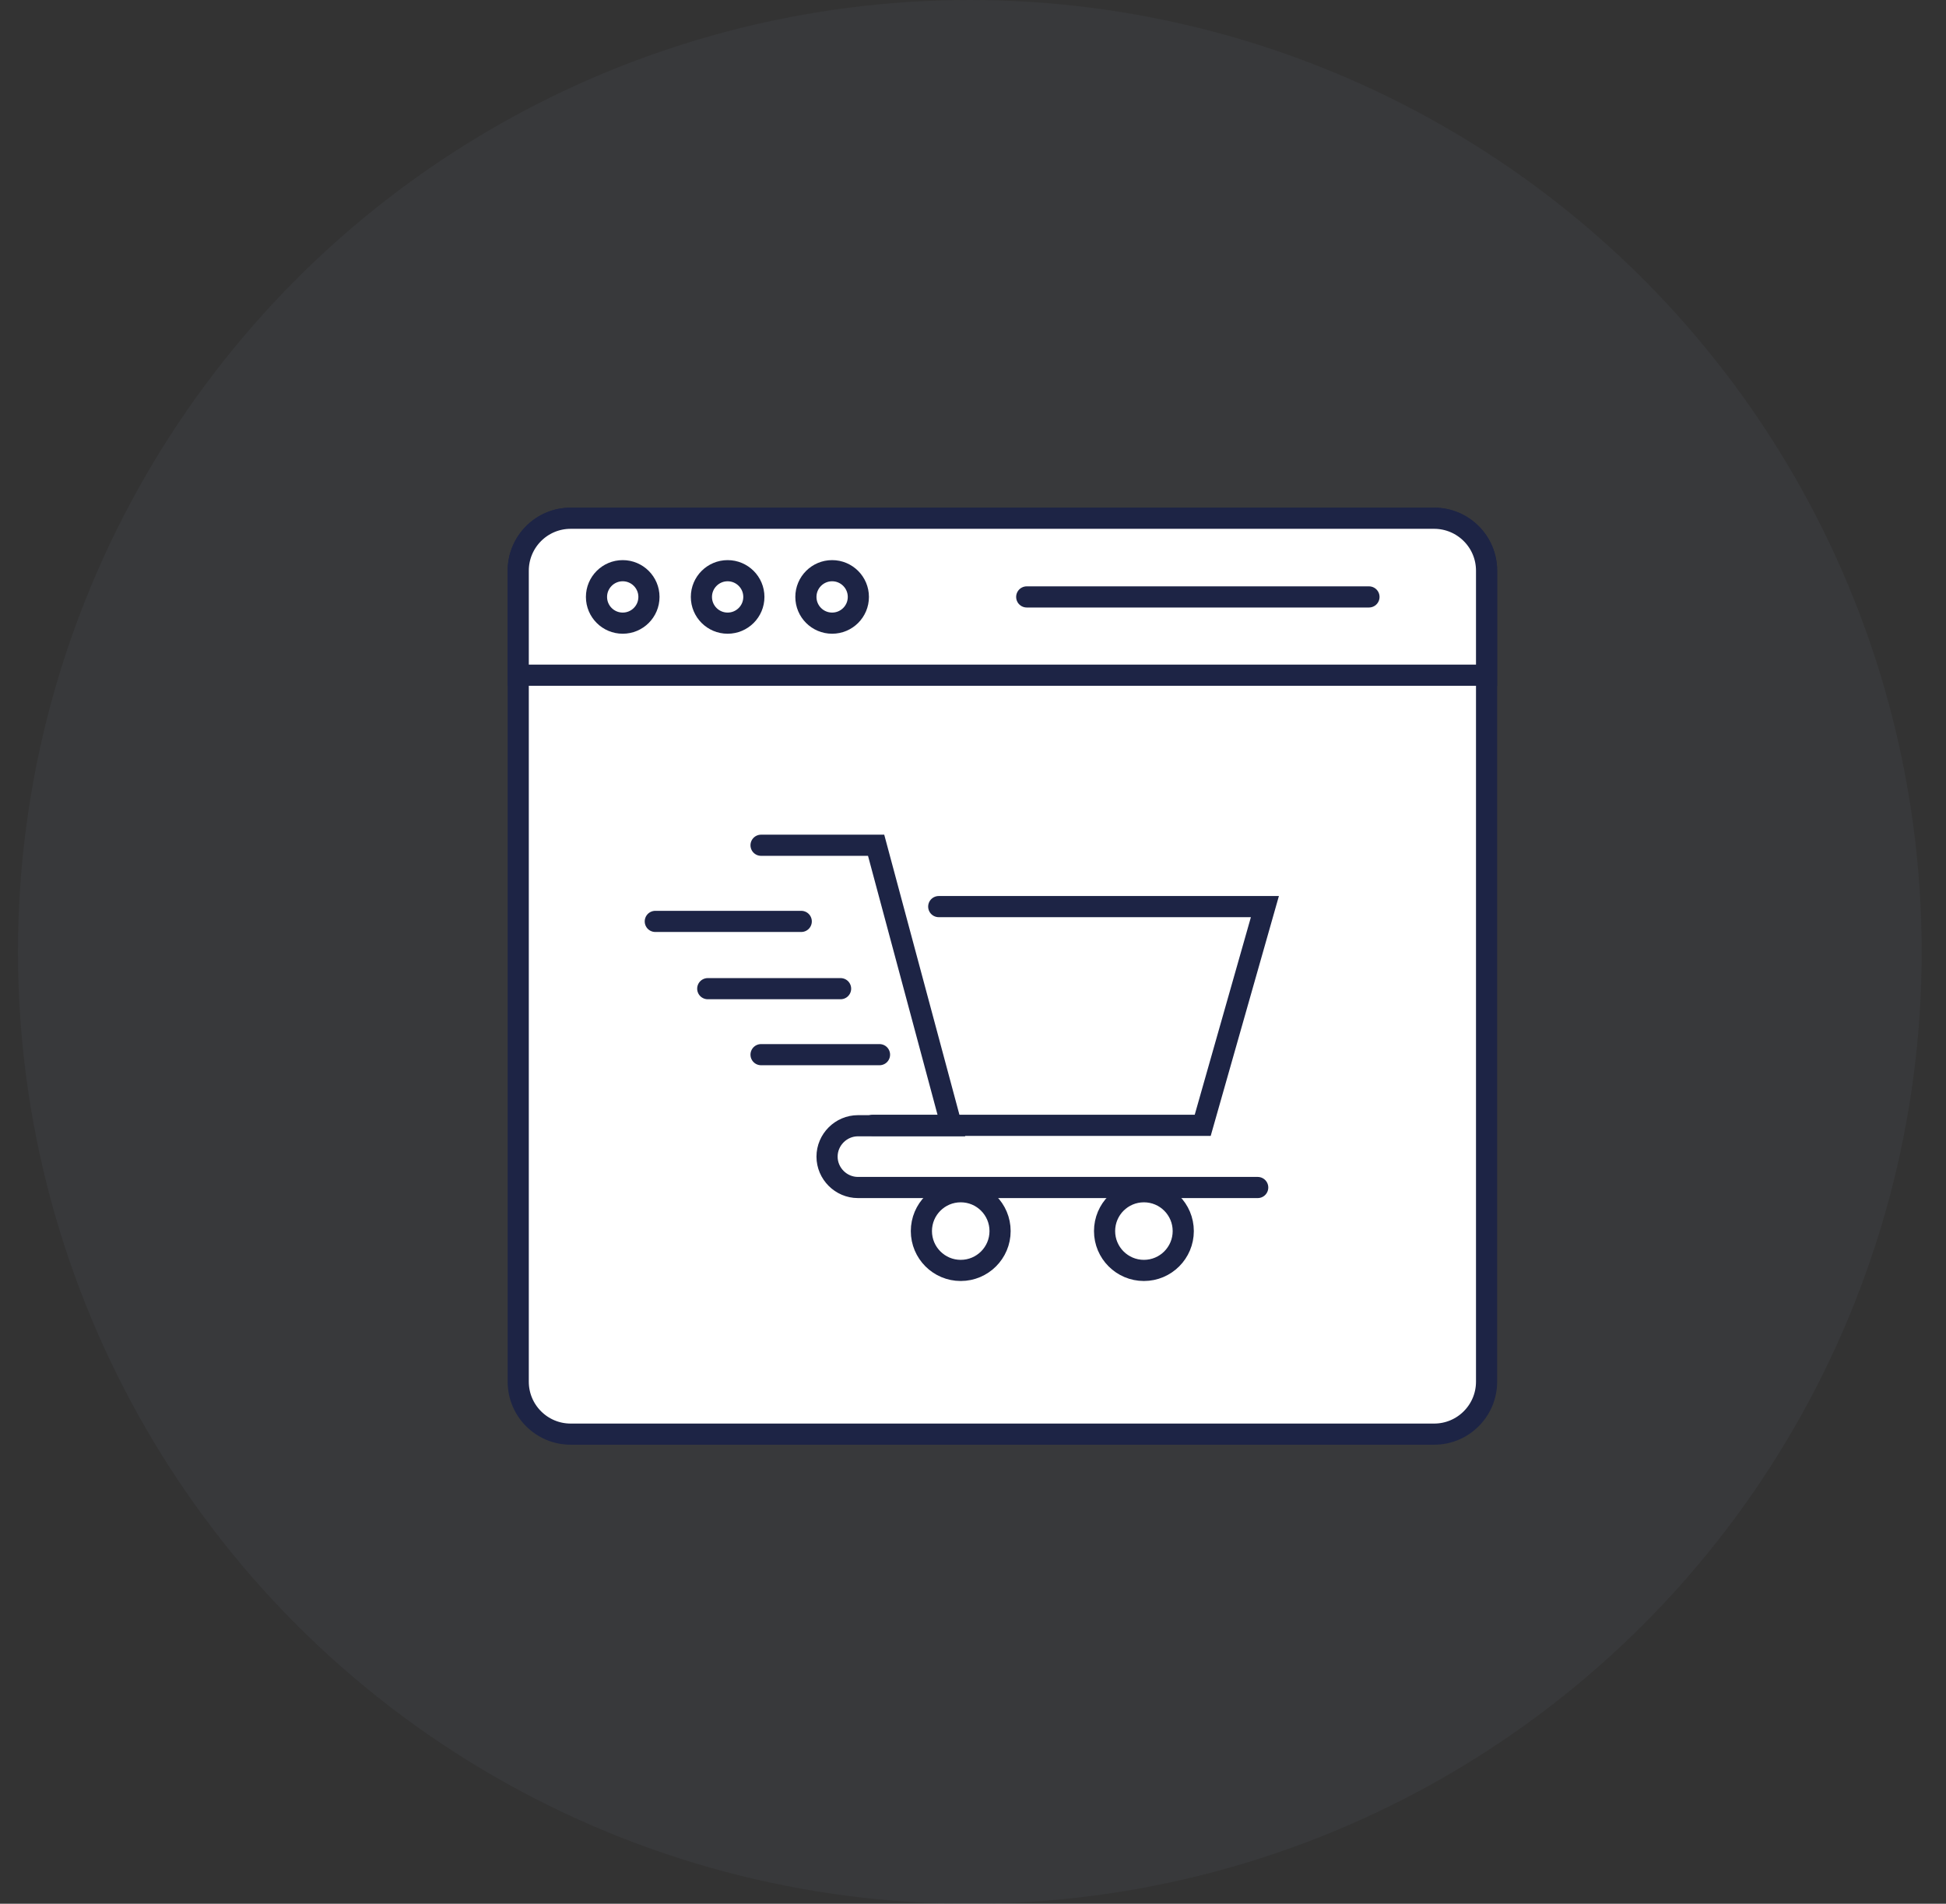 <svg xmlns="http://www.w3.org/2000/svg" width="46" height="45" viewBox="0 0 46 45" fill="none"><rect x="0" y="0" width="46" height="45" fill="#333333" stroke="none"/><circle cx="22.925" cy="22.5" r="22.5" fill="#667588" fill-opacity="0.1"></circle><g clip-path="url(#clip0_1902_8153)"><path d="M33.9 12.25H13.49C12.805 12.25 12.25 12.805 12.25 13.49V32.66C12.25 33.345 12.805 33.9 13.49 33.9H33.9C34.585 33.9 35.14 33.345 35.14 32.66V13.49C35.14 12.805 34.585 12.25 33.9 12.25Z" fill="white" stroke="#1D2445" stroke-width="0.5" stroke-miterlimit="10"></path><path d="M12.25 15.96V13.49C12.25 12.81 12.8 12.25 13.49 12.25H33.9C34.58 12.25 35.14 12.8 35.14 13.49V15.96H12.25Z" fill="white" stroke="#1D2445" stroke-width="0.5" stroke-miterlimit="10"></path><path d="M14.72 14.73C15.062 14.73 15.34 14.453 15.34 14.11C15.34 13.768 15.062 13.49 14.72 13.49C14.378 13.49 14.1 13.768 14.1 14.11C14.1 14.453 14.378 14.73 14.72 14.73Z" fill="white" stroke="#1D2445" stroke-width="0.5" stroke-miterlimit="10"></path><path d="M17.2 14.73C17.542 14.73 17.82 14.453 17.82 14.11C17.82 13.768 17.542 13.49 17.2 13.49C16.858 13.49 16.58 13.768 16.58 14.11C16.58 14.453 16.858 14.73 17.2 14.73Z" fill="white" stroke="#1D2445" stroke-width="0.5" stroke-miterlimit="10"></path><path d="M19.67 14.73C20.012 14.73 20.29 14.453 20.29 14.11C20.29 13.768 20.012 13.49 19.67 13.49C19.328 13.49 19.05 13.768 19.05 14.11C19.05 14.453 19.328 14.73 19.67 14.73Z" fill="white" stroke="#1D2445" stroke-width="0.5" stroke-miterlimit="10" stroke-linecap="round"></path><path d="M24.27 14.11H32.36" stroke="#1D2445" stroke-width="0.5" stroke-miterlimit="10" stroke-linecap="round"></path><path d="M22.71 30.03C23.224 30.03 23.64 29.613 23.64 29.1C23.64 28.586 23.224 28.17 22.71 28.17C22.196 28.17 21.78 28.586 21.78 29.1C21.78 29.613 22.196 30.03 22.71 30.03Z" fill="white" stroke="#1D2445" stroke-width="0.5" stroke-miterlimit="10"></path><path d="M27.04 30.03C27.554 30.03 27.97 29.613 27.97 29.1C27.97 28.586 27.554 28.17 27.04 28.17C26.526 28.17 26.11 28.586 26.11 29.1C26.11 29.613 26.526 30.03 27.04 30.03Z" fill="white" stroke="#1D2445" stroke-width="0.5" stroke-miterlimit="10"></path><path d="M20.79 24.93H17.99" stroke="#1D2445" stroke-width="0.5" stroke-miterlimit="10" stroke-linecap="round"></path><path d="M19.87 23.37H16.73" stroke="#1D2445" stroke-width="0.5" stroke-miterlimit="10" stroke-linecap="round"></path><path d="M18.94 21.78H15.49" stroke="#1D2445" stroke-width="0.5" stroke-miterlimit="10" stroke-linecap="round"></path><path d="M17.99 19.98H20.71L22.49 26.61H20.28C19.88 26.61 19.55 26.94 19.55 27.34C19.55 27.74 19.88 28.07 20.28 28.07H29.73" stroke="#1D2445" stroke-width="0.5" stroke-miterlimit="10" stroke-linecap="round"></path><path d="M20.63 26.6H28.43L29.9 21.43H22.19" stroke="#1D2445" stroke-width="0.5" stroke-miterlimit="10" stroke-linecap="round"></path></g><defs><clipPath id="clip0_1902_8153"><rect width="23.39" height="22.15" fill="white" transform="translate(12 12)"></rect></clipPath></defs></svg>